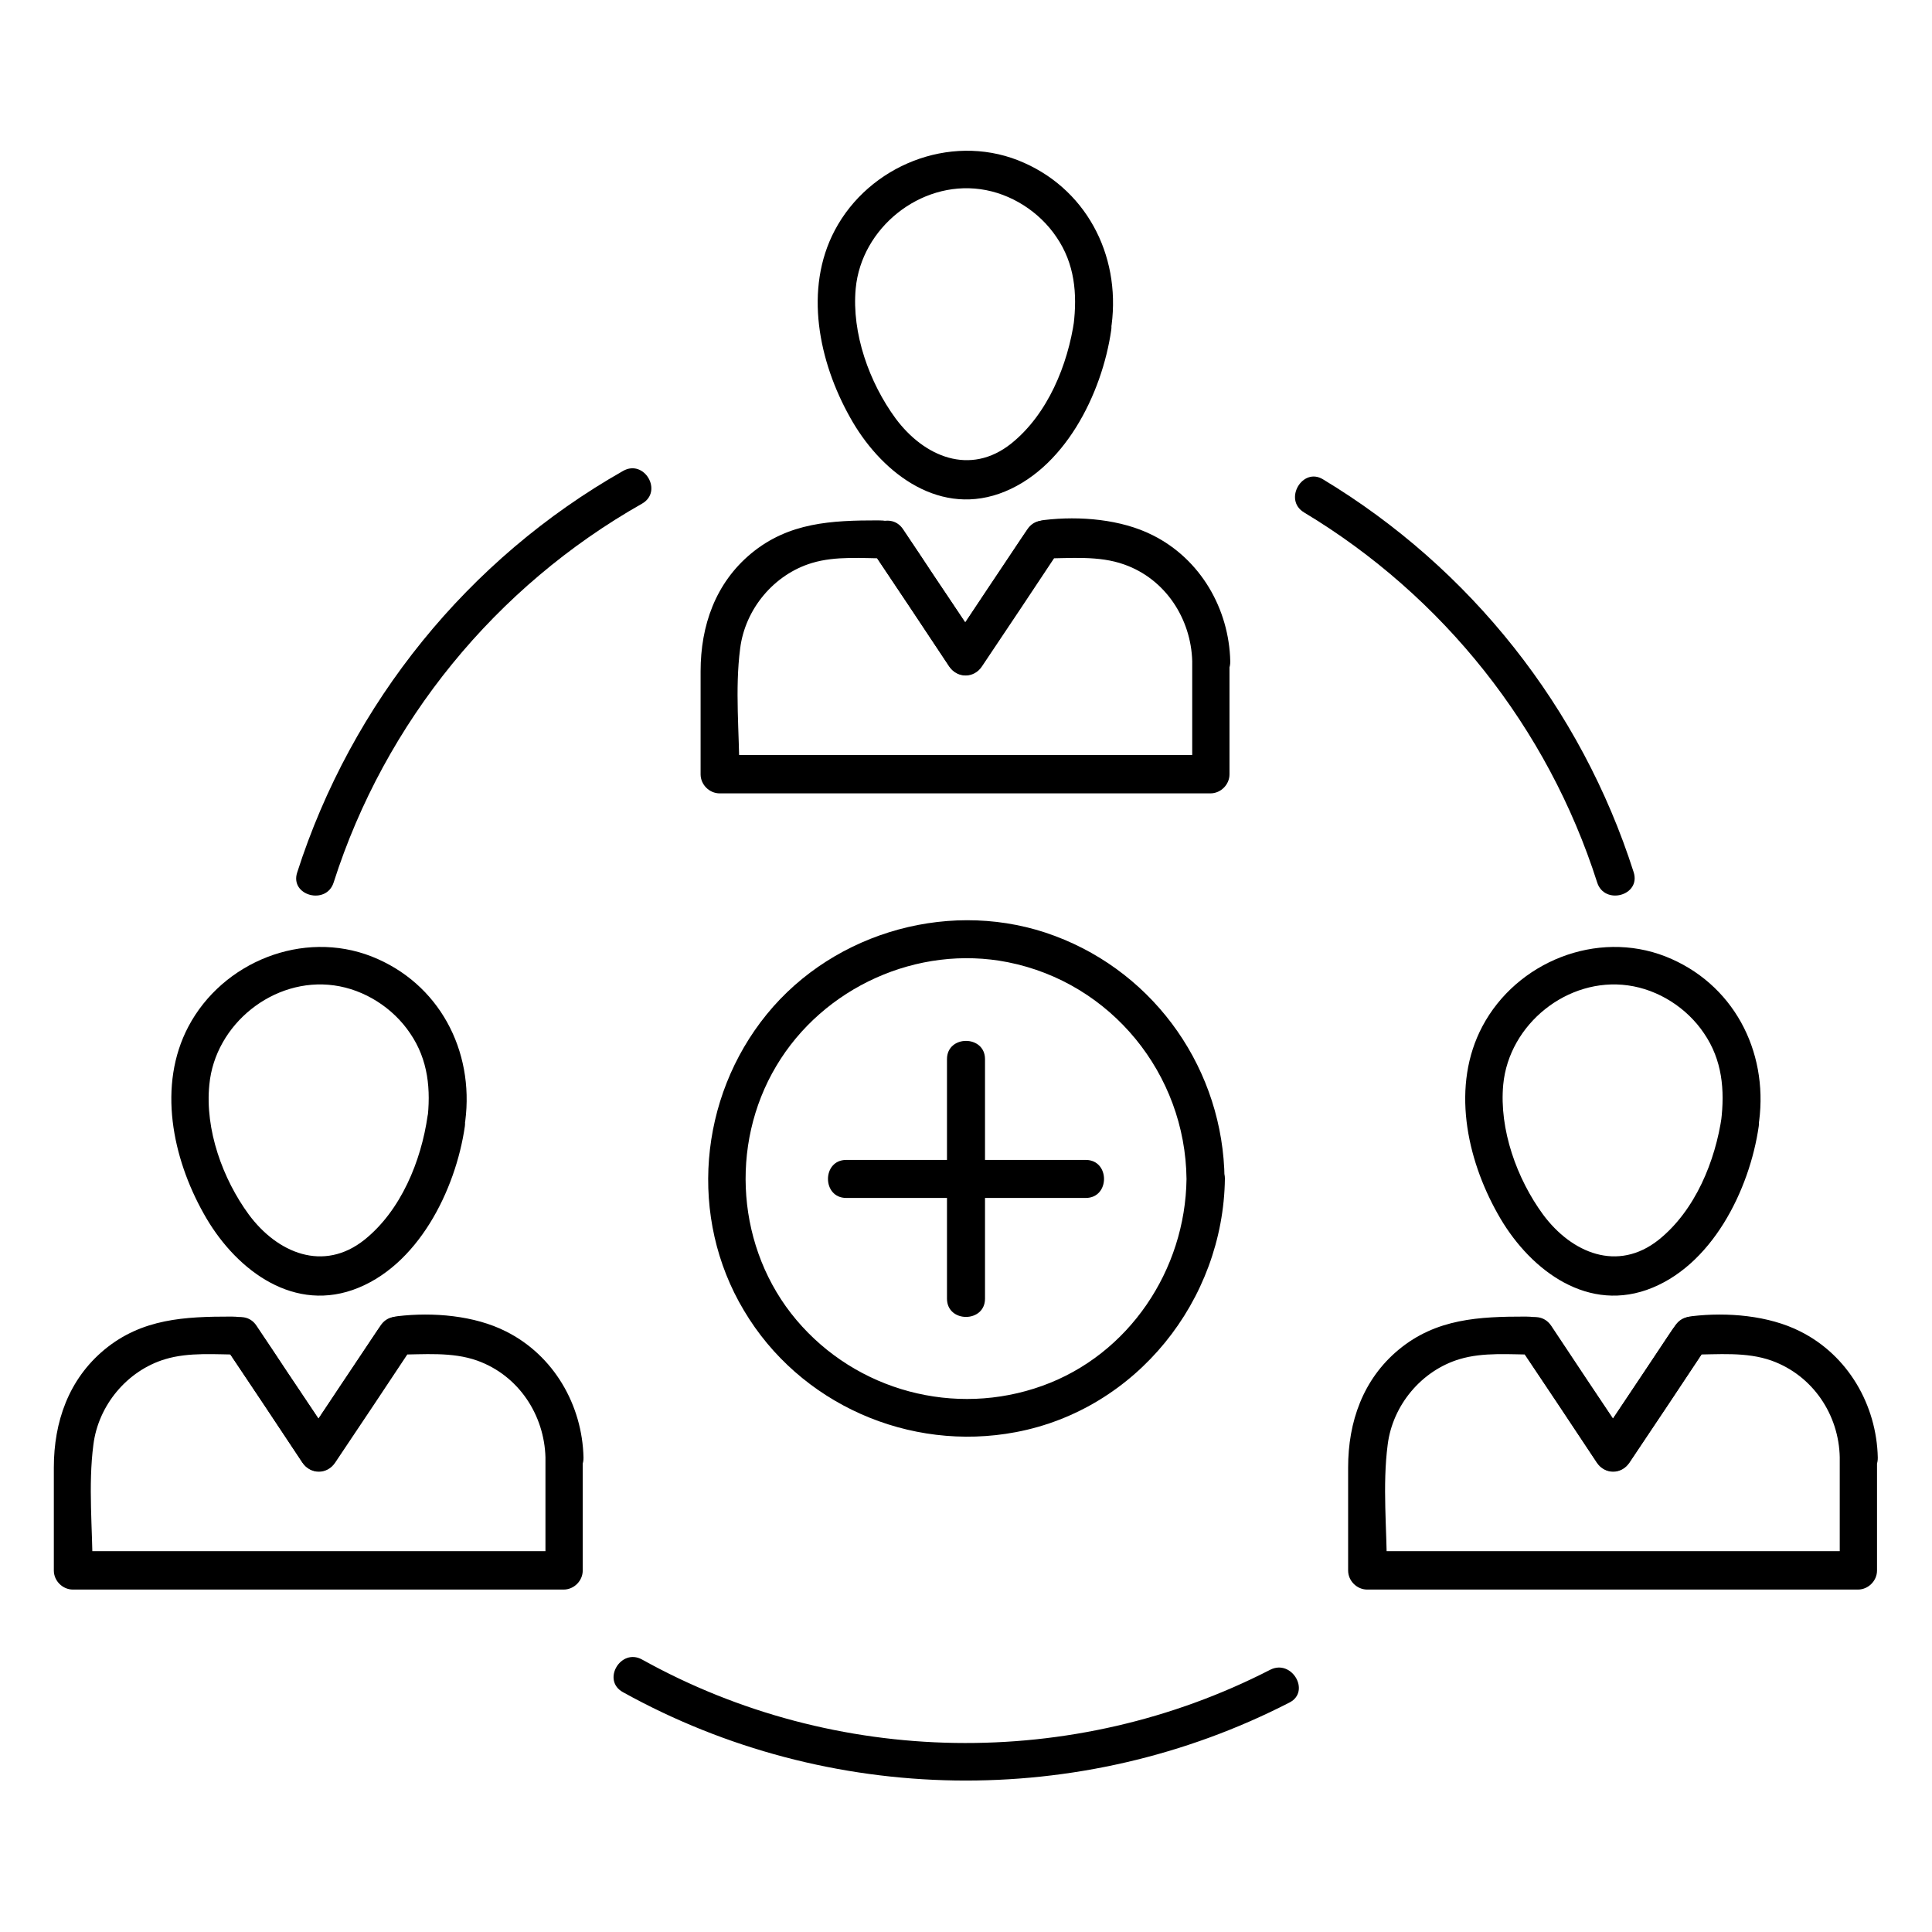 <?xml version="1.0" encoding="UTF-8"?>
<!-- The Best Svg Icon site in the world: iconSvg.co, Visit us! https://iconsvg.co -->
<svg fill="#000000" width="800px" height="800px" version="1.1" viewBox="144 144 512 512" xmlns="http://www.w3.org/2000/svg">
 <g>
  <path d="m232.43 377.83c13.602-42.523 42.926-78.395 81.719-100.36 5.644-3.223 0.605-11.891-5.039-8.664-41.012 23.277-71.945 61.465-86.352 106.41-2.016 6.144 7.758 8.762 9.672 2.617z"/>
  <path d="m480.61 586.51c-52.195 26.801-115.17 25.797-166.46-2.719-5.644-3.125-10.781 5.543-5.039 8.664 54.512 30.23 121.21 31.234 176.64 2.719 5.641-2.918 0.602-11.586-5.141-8.664z"/>
  <path d="m489.57 279.79c36.879 22.168 64.59 57.031 77.688 98.043 1.914 6.144 11.688 3.527 9.672-2.719-13.906-43.527-43.227-80.508-82.324-104.09-5.438-3.328-10.574 5.438-5.035 8.762z"/>
  <path d="m428.71 228.7c-1.715 11.992-7.055 25.09-16.727 32.848-10.883 8.664-23.074 3.527-30.633-6.648-6.953-9.473-11.688-22.57-10.578-34.461 1.512-16.02 17.027-28.516 33.051-26.301 8.062 1.109 15.617 5.945 20.152 12.695 4.836 7.055 5.543 15.012 4.535 23.277-0.805 6.449 9.27 6.348 10.078 0 2.418-18.742-6.953-36.578-24.789-43.629-18.238-7.152-39.5 1.41-48.566 18.539-8.262 15.617-4.231 34.863 4.031 49.574 7.758 14.008 22.672 26.098 39.5 20.254 17.23-6.047 27.305-26.5 29.727-43.43 0.898-6.348-8.875-9.168-9.781-2.719z"/>
  <path d="m459.95 319.29v29.824c1.715-1.715 3.324-3.324 5.039-5.039h-113.76-16.324c1.715 1.715 3.324 3.324 5.039 5.039 0-10.883-1.211-22.469 0.203-33.25 1.309-10.48 8.969-19.648 19.043-22.672 6.348-1.914 13.402-1.211 19.949-1.211-1.41-0.805-2.922-1.715-4.332-2.519 6.953 10.379 13.906 20.758 20.758 31.137 2.117 3.223 6.551 3.223 8.664 0 6.953-10.379 13.906-20.758 20.758-31.137-1.41 0.805-2.922 1.715-4.332 2.519 7.055 0 14.508-0.805 21.262 1.613 10.879 3.828 17.73 14.309 18.035 25.695 0.102 6.449 10.176 6.449 10.078 0-0.301-13.906-7.859-27.105-20.555-33.453-8.363-4.231-19.348-5.141-28.719-4.031-3.324 0.402-4.535 2.621-6.246 5.141-2.316 3.527-4.637 6.953-6.953 10.48-4.031 6.047-8.062 11.992-12.09 18.035h8.664c-4.332-6.449-8.566-12.898-12.898-19.246-2.316-3.527-4.637-7.055-7.055-10.48-2.016-2.922-3.93-3.828-7.457-3.828-12.293 0-23.68 0.504-33.656 8.766-9.473 7.859-13.402 19.145-13.402 31.234v27.305c0 2.719 2.316 5.039 5.039 5.039h113.76 16.324c2.719 0 5.039-2.316 5.039-5.039v-29.824c0.199-6.547-9.875-6.547-9.875-0.098z"/>
  <path d="m374.71 289.36c6.953 10.379 13.906 20.758 20.758 31.137 2.117 3.223 6.551 3.223 8.664 0 6.953-10.379 13.906-20.758 20.758-31.137 3.629-5.441-5.141-10.48-8.664-5.039-6.953 10.379-13.906 20.758-20.758 31.137h8.664c-6.953-10.379-13.906-20.758-20.758-31.137-3.523-5.441-12.293-0.402-8.664 5.039z"/>
  <path d="m257.32 439.7c-1.715 11.992-7.055 25.09-16.727 32.848-10.883 8.664-23.074 3.527-30.633-6.648-6.953-9.473-11.688-22.574-10.48-34.461 1.512-16.02 17.027-28.516 33.051-26.301 8.062 1.109 15.617 5.945 20.152 12.695 4.836 7.055 5.543 15.012 4.535 23.277-0.805 6.449 9.27 6.348 10.078 0 2.418-18.742-6.953-36.578-24.789-43.629-18.238-7.152-39.5 1.41-48.566 18.539-8.262 15.617-4.231 34.863 4.031 49.574 7.758 14.008 22.672 26.098 39.5 20.254 17.23-6.047 27.305-26.5 29.727-43.43 0.801-6.348-8.973-9.066-9.879-2.719z"/>
  <path d="m288.55 530.29v29.824c1.715-1.715 3.324-3.324 5.039-5.039h-113.76-16.324l5.039 5.039c0-10.883-1.211-22.469 0.203-33.25 1.309-10.48 8.969-19.648 19.043-22.672 6.348-1.914 13.402-1.211 19.949-1.211-1.41-0.805-2.922-1.715-4.332-2.519 6.953 10.379 13.906 20.758 20.758 31.137 2.117 3.223 6.551 3.223 8.664 0 6.953-10.379 13.906-20.758 20.758-31.137-1.41 0.805-2.922 1.715-4.332 2.519 7.055 0 14.508-0.805 21.262 1.613 10.883 3.93 17.734 14.309 18.035 25.695 0.102 6.449 10.176 6.449 10.078 0-0.301-13.906-7.859-27.105-20.555-33.453-8.363-4.231-19.348-5.141-28.719-4.031-3.324 0.402-4.535 2.621-6.246 5.141-2.316 3.527-4.637 6.953-6.953 10.48-4.031 6.047-8.062 11.992-12.09 18.035h8.664c-4.332-6.449-8.566-12.898-12.898-19.246-2.316-3.527-4.637-7.055-7.055-10.48-2.016-2.922-3.93-3.828-7.457-3.828-12.293 0-23.68 0.504-33.656 8.766-9.473 7.859-13.402 19.145-13.402 31.234v27.305c0 2.719 2.316 5.039 5.039 5.039h113.76 16.324c2.719 0 5.039-2.316 5.039-5.039v-29.824c0.203-6.547-9.875-6.547-9.875-0.098z"/>
  <path d="m203.31 500.36c6.953 10.379 13.906 20.758 20.758 31.137 2.117 3.223 6.551 3.223 8.664 0 6.953-10.379 13.906-20.758 20.758-31.137 3.629-5.441-5.141-10.48-8.664-5.039-6.953 10.379-13.906 20.758-20.758 31.137h8.664c-6.953-10.379-13.906-20.758-20.758-31.137-3.527-5.336-12.293-0.301-8.664 5.039z"/>
  <path d="m600.31 439.7c-1.715 11.992-7.055 25.09-16.727 32.848-10.883 8.664-23.074 3.527-30.633-6.648-6.953-9.473-11.688-22.57-10.578-34.461 1.512-16.02 17.027-28.516 33.051-26.301 8.062 1.109 15.617 5.945 20.152 12.695 4.836 7.055 5.543 15.012 4.535 23.277-0.805 6.449 9.27 6.348 10.078 0 2.418-18.742-6.953-36.578-24.789-43.629-18.238-7.152-39.5 1.41-48.566 18.539-8.262 15.617-4.231 34.863 4.031 49.574 7.758 14.008 22.672 26.098 39.5 20.254 17.23-6.047 27.305-26.5 29.727-43.43 0.898-6.348-8.773-9.066-9.781-2.719z"/>
  <path d="m631.55 530.29v29.824l5.039-5.039h-113.76-16.324l5.039 5.039c0-10.883-1.211-22.469 0.203-33.25 1.309-10.48 8.969-19.648 19.043-22.672 6.348-1.914 13.402-1.211 19.949-1.211-1.41-0.805-2.922-1.715-4.332-2.519 6.953 10.379 13.906 20.758 20.758 31.137 2.117 3.223 6.551 3.223 8.664 0 6.953-10.379 13.906-20.758 20.758-31.137-1.41 0.805-2.922 1.715-4.332 2.519 7.055 0 14.508-0.805 21.262 1.613 10.879 3.93 17.832 14.309 18.035 25.695 0.102 6.449 10.176 6.449 10.078 0-0.301-13.906-7.859-27.105-20.555-33.453-8.363-4.231-19.348-5.141-28.719-4.031-3.324 0.402-4.535 2.621-6.246 5.141-2.316 3.527-4.637 6.953-6.953 10.48-4.031 6.047-8.062 11.992-12.09 18.035h8.664c-4.332-6.449-8.566-12.898-12.898-19.246-2.316-3.527-4.637-7.055-7.055-10.48-2.016-2.922-3.93-3.828-7.457-3.828-12.293 0-23.68 0.504-33.656 8.766-9.473 7.859-13.402 19.145-13.402 31.234v27.305c0 2.719 2.316 5.039 5.039 5.039h113.76 16.324c2.719 0 5.039-2.316 5.039-5.039v-29.824c0.199-6.547-9.875-6.547-9.875-0.098z"/>
  <path d="m546.41 500.36c6.953 10.379 13.906 20.758 20.758 31.137 2.117 3.223 6.551 3.223 8.664 0 6.953-10.379 13.906-20.758 20.758-31.137 3.629-5.441-5.141-10.48-8.664-5.039-6.953 10.379-13.906 20.758-20.758 31.137h8.664c-6.953-10.379-13.906-20.758-20.758-31.137-3.625-5.336-12.293-0.301-8.664 5.039z"/>
  <path d="m458.44 456.43c-0.301 24.082-15.215 46.551-38.188 54.816-23.176 8.363-49.273 1.41-65.191-17.434-15.82-18.742-17.836-46.352-5.34-67.309 12.395-20.859 37.484-32.242 61.363-27.508 27.402 5.441 47.051 29.621 47.355 57.434 0.102 6.449 10.176 6.449 10.078 0-0.301-28.617-18.035-54.312-44.941-64.387-26.801-10.078-58.34-1.41-76.379 20.758-18.035 22.168-20.758 53.906-6.047 78.492 14.711 24.789 43.832 37.586 72.043 32.242 32.043-6.047 55.016-34.965 55.418-67.207 0.004-6.348-10.07-6.348-10.172 0.102z"/>
  <path d="m394.96 424.68v63.48c0 6.449 10.078 6.449 10.078 0v-63.48c-0.004-6.445-10.078-6.445-10.078 0z"/>
  <path d="m431.74 451.39h-63.48c-6.449 0-6.449 10.078 0 10.078h63.48c6.449 0 6.449-10.078 0-10.078z"/>
 </g>
</svg>